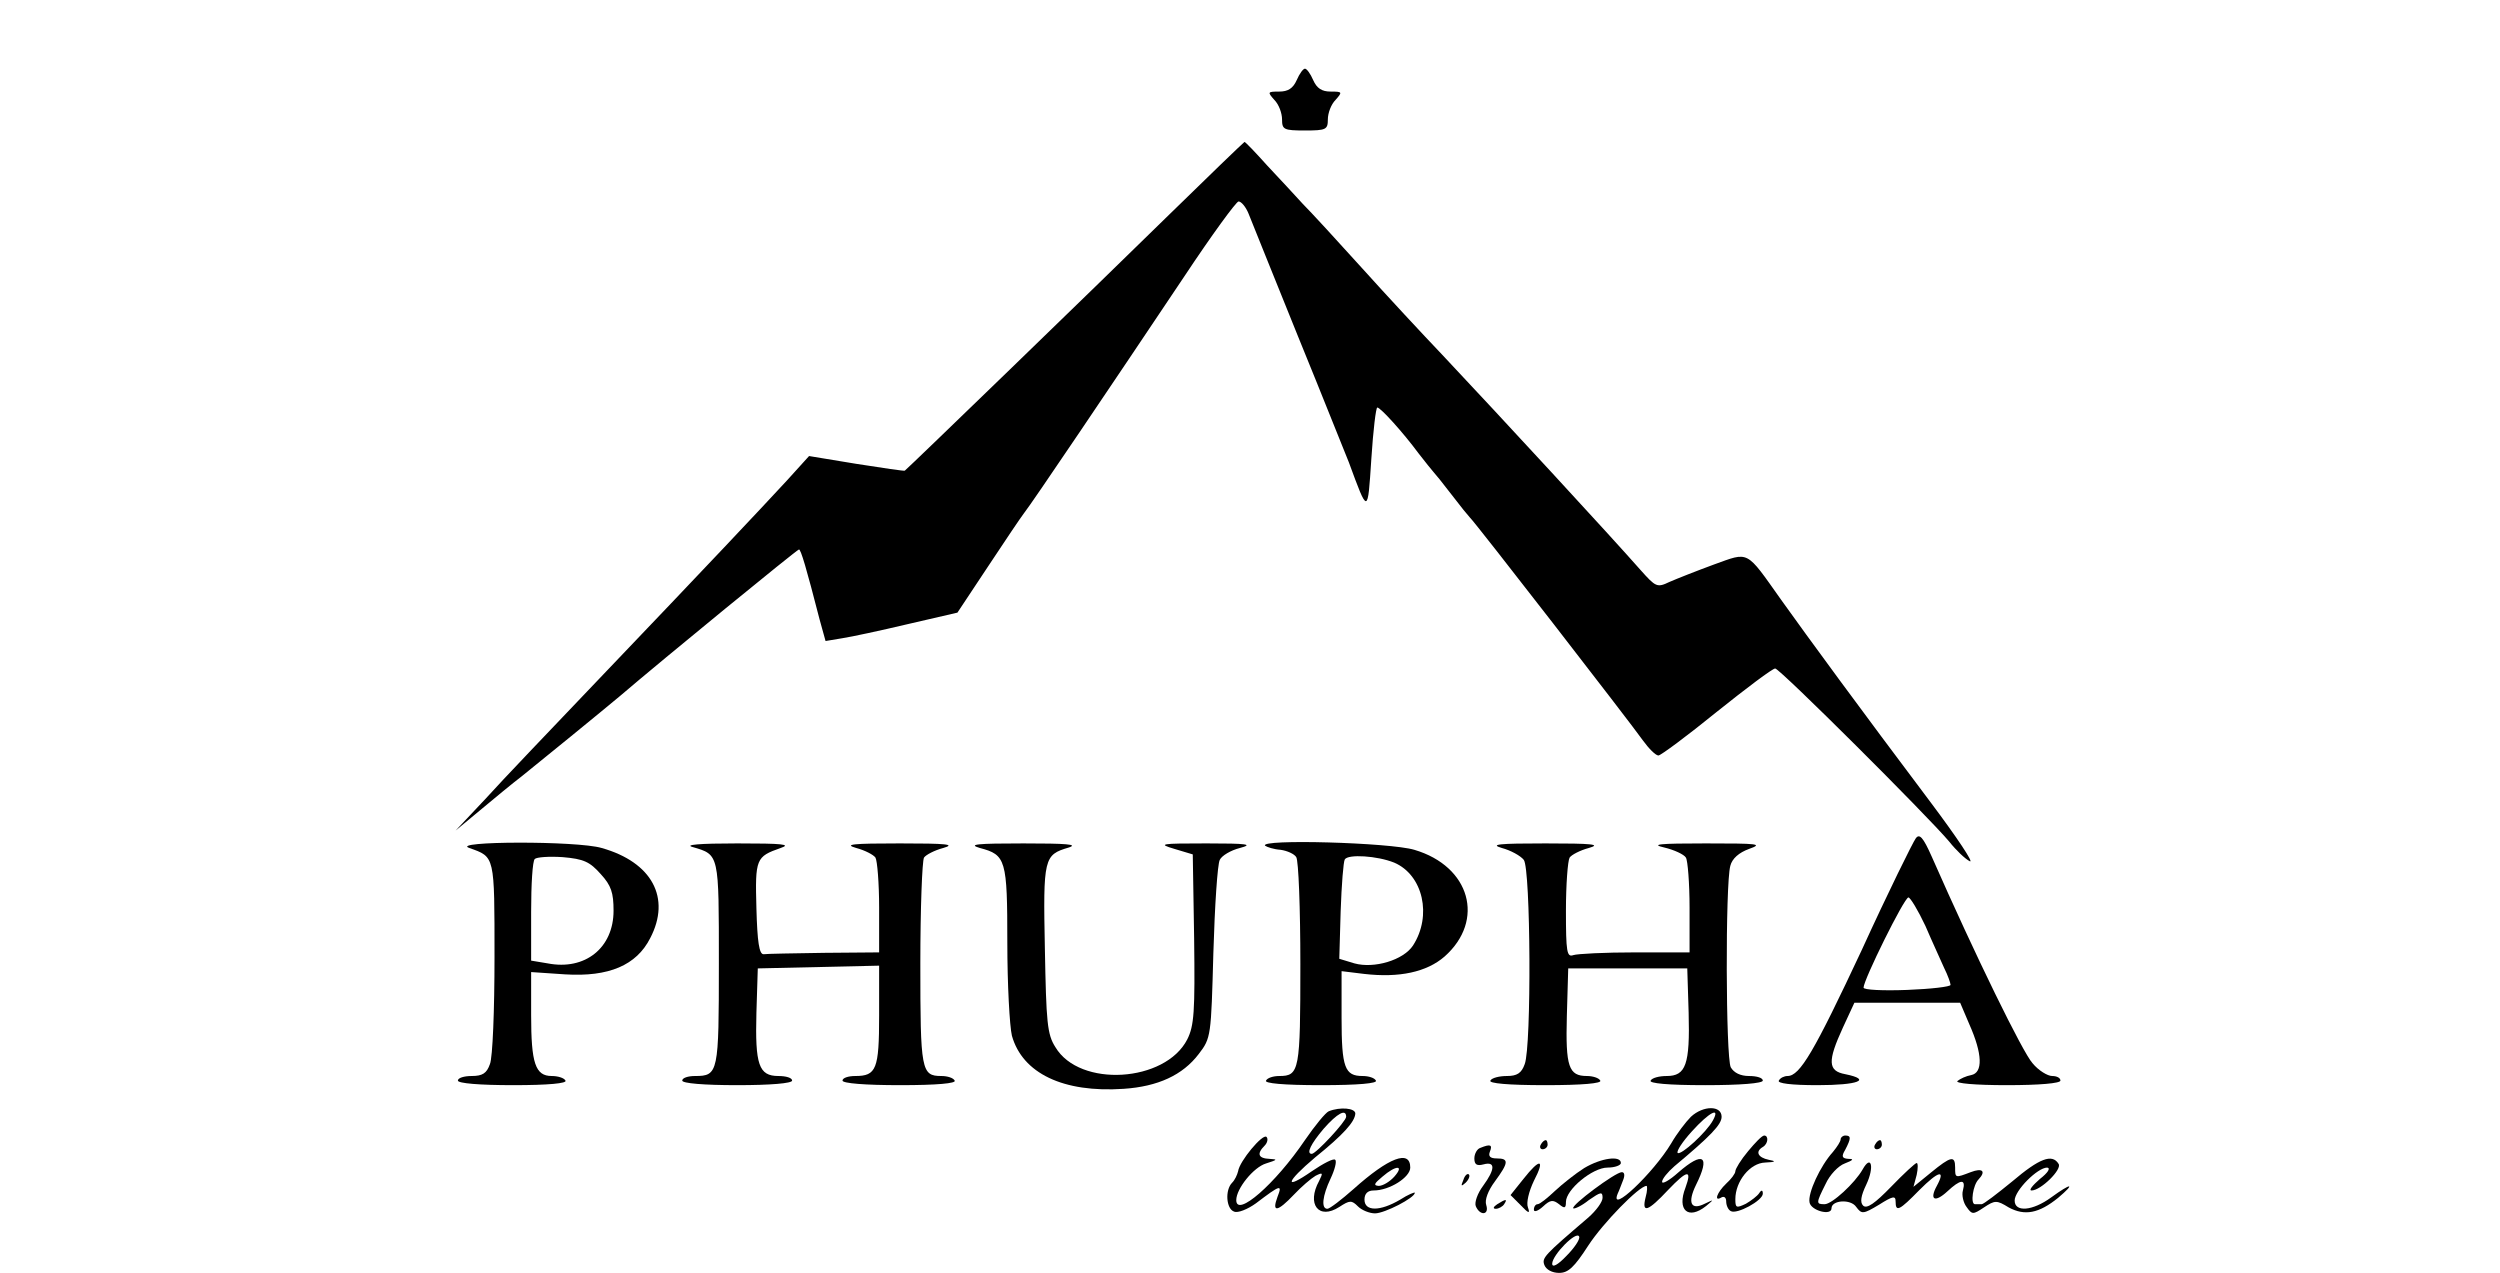 <?xml version="1.0" standalone="no"?>
<!DOCTYPE svg PUBLIC "-//W3C//DTD SVG 20010904//EN"
 "http://www.w3.org/TR/2001/REC-SVG-20010904/DTD/svg10.dtd">
<svg version="1.0" xmlns="http://www.w3.org/2000/svg"
 width="546pt" height="278pt" viewBox="0 0 546 278"
 preserveAspectRatio="xMidYMid meet">

<g transform="translate(0,278) scale(0.1,-0.1)"
fill="#000000" stroke="none">
<path d="M2832 2605 c-8 -18 -19 -25 -38 -25 -26 0 -26 -1 -11 -18 10 -10 17
-29 17 -43 0 -22 4 -24 50 -24 46 0 50 2 50 24 0 14 7 33 17 43 15 17 15 18
-11 18 -19 0 -30 7 -38 25 -6 14 -14 25 -18 25 -4 0 -12 -11 -18 -25z"/>
<path d="M2544 2302 c-152 -149 -559 -543 -568 -550 -1 -1 -49 6 -106 15
l-103 17 -48 -53 c-61 -66 -173 -185 -409 -432 -102 -107 -215 -225 -250 -264
l-65 -69 53 44 c30 25 71 59 92 75 40 32 176 143 213 174 97 83 388 321 392
321 4 0 16 -40 45 -153 l13 -47 36 6 c20 3 85 17 144 31 l108 25 67 101 c37
56 72 108 79 117 14 17 190 278 350 517 59 89 113 163 118 163 6 0 16 -12 22
-27 6 -16 55 -136 108 -268 54 -132 103 -256 111 -275 42 -114 41 -114 49 8 4
62 10 112 13 112 7 0 56 -54 90 -100 15 -19 29 -37 32 -40 3 -3 21 -25 40 -50
19 -25 37 -47 40 -50 9 -7 352 -450 378 -487 13 -18 28 -33 34 -33 5 0 63 43
127 95 65 52 122 95 128 95 10 0 333 -322 380 -378 15 -19 35 -38 45 -43 10
-5 -28 52 -85 128 -155 206 -267 359 -327 443 -78 110 -69 105 -147 77 -38
-14 -81 -31 -97 -38 -27 -13 -30 -11 -63 26 -66 75 -305 334 -433 470 -42 44
-121 129 -175 189 -55 61 -113 124 -130 141 -16 18 -51 55 -77 83 -26 29 -48
52 -50 52 -2 -1 -80 -76 -174 -168z"/>
<path d="M4184 949 c-6 -8 -60 -117 -118 -244 -104 -222 -135 -275 -162 -275
-7 0 -16 -4 -19 -10 -4 -6 27 -10 84 -10 90 0 120 12 61 24 -38 7 -39 28 -5
102 l25 54 115 0 116 0 20 -47 c29 -65 30 -106 4 -111 -11 -2 -24 -8 -30 -13
-5 -5 38 -9 108 -9 71 0 117 4 117 10 0 6 -8 10 -18 10 -10 0 -30 12 -43 28
-21 23 -124 233 -220 451 -19 43 -27 51 -35 40z m21 -191 c15 -35 34 -76 41
-92 8 -16 14 -33 14 -37 0 -4 -43 -9 -95 -11 -52 -2 -95 0 -95 5 0 17 89 197
98 197 4 0 21 -28 37 -62z"/>
<path d="M1025 928 c56 -20 55 -15 55 -239 0 -114 -4 -219 -10 -233 -7 -20
-16 -26 -40 -26 -16 0 -30 -4 -30 -10 0 -6 47 -10 121 -10 77 0 118 4 114 10
-3 6 -17 10 -30 10 -36 0 -45 28 -45 133 l0 94 74 -5 c96 -6 156 20 186 79 46
88 4 166 -106 197 -54 16 -333 15 -289 0z m287 -57 c23 -25 28 -41 28 -80 0
-81 -62 -131 -144 -115 l-36 6 0 107 c0 59 3 111 8 115 4 4 31 6 61 4 46 -4
59 -10 83 -37z"/>
<path d="M1513 930 c58 -17 57 -14 57 -254 0 -239 -1 -246 -52 -246 -15 0 -28
-4 -28 -10 0 -6 47 -10 120 -10 73 0 120 4 120 10 0 6 -13 10 -30 10 -43 0
-51 25 -48 138 l3 97 133 3 132 3 0 -109 c0 -117 -6 -132 -52 -132 -15 0 -28
-4 -28 -10 0 -6 49 -10 126 -10 81 0 123 4 119 10 -3 6 -16 10 -29 10 -44 0
-46 12 -46 245 0 121 4 225 8 232 4 6 23 16 42 21 28 8 8 10 -95 10 -103 0
-123 -2 -95 -10 19 -5 38 -15 42 -21 4 -7 8 -56 8 -109 l0 -98 -120 -1 c-66
-1 -126 -2 -132 -3 -10 -1 -14 27 -16 100 -3 109 -1 113 53 132 24 8 5 10 -95
10 -84 0 -116 -3 -97 -8z"/>
<path d="M2140 928 c57 -15 60 -25 60 -207 0 -91 5 -182 10 -203 23 -82 112
-125 244 -116 75 5 129 30 164 76 27 35 27 39 32 221 3 102 9 194 14 203 4 9
24 21 44 26 30 8 17 10 -73 10 -101 0 -107 -1 -70 -12 l40 -12 3 -184 c2 -160
0 -190 -15 -220 -48 -94 -235 -106 -288 -17 -18 28 -20 54 -23 215 -4 199 -2
205 52 221 22 7 -5 9 -99 9 -102 0 -122 -2 -95 -10z"/>
<path d="M2763 933 c4 -3 19 -8 34 -9 14 -2 30 -9 34 -16 5 -7 9 -112 9 -234
0 -232 -2 -244 -46 -244 -13 0 -26 -4 -29 -10 -4 -6 38 -10 120 -10 82 0 124
4 120 10 -3 6 -16 10 -29 10 -39 0 -46 18 -46 127 l0 102 49 -6 c77 -9 137 4
176 38 89 79 56 197 -66 233 -53 16 -340 24 -326 9z m282 -37 c63 -27 83 -116
41 -181 -21 -32 -85 -51 -128 -39 l-33 10 3 104 c2 58 6 108 9 113 7 12 71 8
108 -7z"/>
<path d="M3280 928 c19 -5 41 -17 48 -26 15 -20 17 -407 2 -446 -7 -20 -17
-26 -39 -26 -16 0 -33 -4 -36 -10 -4 -6 38 -10 120 -10 82 0 124 4 120 10 -3
6 -17 10 -29 10 -40 0 -47 20 -44 131 l3 104 130 0 130 0 3 -97 c3 -113 -6
-138 -48 -138 -16 0 -32 -4 -35 -10 -4 -6 38 -10 119 -10 77 0 126 4 126 10 0
6 -13 10 -30 10 -19 0 -33 7 -40 19 -11 22 -12 400 -1 440 4 16 19 29 41 37
31 11 21 12 -95 12 -102 0 -121 -2 -90 -9 21 -5 43 -15 47 -22 4 -6 8 -56 8
-109 l0 -98 -119 0 c-66 0 -126 -3 -135 -6 -14 -5 -16 7 -16 97 0 57 4 109 8
116 4 6 23 16 42 21 28 8 8 10 -95 10 -102 0 -122 -2 -95 -10z"/>
<path d="M2902 353 c-7 -3 -30 -31 -52 -63 -65 -96 -150 -170 -150 -131 0 25
38 72 65 80 25 8 26 9 8 10 -25 1 -29 11 -11 29 6 6 8 15 4 19 -8 8 -59 -53
-62 -75 -2 -8 -7 -19 -13 -25 -16 -16 -13 -57 4 -63 8 -4 30 5 48 18 54 41 58
42 47 14 -13 -35 0 -33 36 5 16 17 37 35 47 41 16 8 17 7 8 -11 -28 -51 -1
-86 44 -57 23 15 27 15 41 1 8 -8 25 -15 37 -15 21 0 87 34 87 45 0 2 -15 -4
-32 -15 -44 -26 -78 -26 -78 0 0 13 7 20 20 20 35 0 80 29 80 50 0 40 -47 22
-124 -47 -26 -23 -52 -43 -57 -43 -14 0 -11 28 7 66 9 19 14 38 10 41 -3 4
-26 -8 -51 -25 -62 -43 -57 -24 7 30 62 50 87 78 88 96 0 12 -33 15 -58 5z
m38 -12 c0 -10 -66 -81 -75 -81 -13 0 -2 22 26 55 30 34 49 44 49 26z m105
-131 c-10 -11 -25 -20 -34 -20 -12 1 -10 5 8 20 30 26 49 26 26 0z"/>
<path d="M3693 341 c-11 -11 -31 -37 -43 -58 -39 -65 -136 -157 -117 -110 3 6
8 20 12 30 4 10 3 17 -3 17 -14 0 -112 -73 -106 -79 2 -2 18 5 34 18 26 18 30
19 30 5 0 -9 -14 -28 -31 -43 -97 -83 -102 -88 -96 -104 4 -10 17 -17 32 -17
20 0 33 12 64 60 32 49 111 130 127 130 2 0 2 -11 -2 -25 -9 -36 5 -31 49 16
42 44 53 46 38 5 -19 -49 6 -71 45 -40 18 15 18 15 -3 5 -30 -15 -38 2 -19 41
32 64 16 75 -39 27 -19 -17 -35 -26 -35 -20 0 6 12 21 27 34 79 66 103 91 103
108 0 25 -40 25 -67 0z m48 -8 c-14 -26 -70 -77 -77 -71 -3 4 11 25 31 47 38
42 63 55 46 24z m-320 -296 c-19 -20 -31 -26 -31 -17 0 19 54 74 59 59 2 -6
-11 -25 -28 -42z"/>
<path d="M3818 266 c-16 -19 -28 -39 -28 -44 0 -5 -9 -17 -20 -27 -20 -19 -28
-41 -10 -30 6 3 10 -1 10 -9 0 -8 4 -18 10 -21 13 -8 70 23 70 38 0 8 -3 9 -8
1 -4 -6 -17 -16 -29 -23 -21 -10 -23 -9 -23 10 0 39 32 79 65 80 23 1 25 3 8
6 -24 5 -30 18 -13 28 12 7 13 25 3 25 -5 0 -20 -16 -35 -34z"/>
<path d="M4020 292 c0 -5 -8 -17 -17 -28 -28 -31 -55 -90 -51 -110 3 -18 48
-30 48 -13 0 18 42 21 54 3 12 -16 15 -16 50 5 30 19 36 20 36 7 0 -24 8 -20
52 25 42 42 58 46 38 9 -17 -31 -4 -37 23 -12 29 27 41 28 34 2 -3 -10 1 -27
8 -36 12 -17 14 -17 38 -1 24 16 28 16 54 0 35 -19 66 -13 108 21 39 33 29 33
-15 1 -41 -30 -80 -33 -80 -7 0 22 50 72 71 72 8 -1 2 -11 -16 -25 -16 -14
-25 -25 -18 -25 20 0 67 46 59 58 -14 23 -42 12 -101 -38 -33 -27 -63 -50 -67
-50 -4 0 -11 0 -15 0 -10 1 -4 42 8 54 17 18 9 26 -17 16 -34 -13 -34 -13 -34
10 0 27 -9 25 -53 -11 l-38 -31 7 26 c3 14 3 26 0 26 -3 0 -28 -23 -56 -52
-35 -36 -53 -49 -61 -41 -7 7 -5 21 7 46 18 38 11 67 -8 33 -17 -30 -67 -76
-83 -76 -19 0 -19 2 2 44 9 20 28 40 42 45 18 7 21 10 8 10 -14 1 -16 5 -7 20
13 25 13 31 0 31 -5 0 -10 -4 -10 -8z"/>
<path d="M3365 280 c-3 -5 -1 -10 4 -10 6 0 11 5 11 10 0 6 -2 10 -4 10 -3 0
-8 -4 -11 -10z"/>
<path d="M4095 280 c-3 -5 -1 -10 4 -10 6 0 11 5 11 10 0 6 -2 10 -4 10 -3 0
-8 -4 -11 -10z"/>
<path d="M3233 273 c-7 -2 -13 -13 -13 -23 0 -13 5 -17 20 -13 26 7 26 -10 -1
-47 -12 -16 -19 -36 -16 -44 9 -22 30 -20 23 2 -4 11 4 32 19 52 30 41 31 50
4 50 -15 0 -19 5 -15 15 6 15 1 17 -21 8z"/>
<path d="M3460 229 c-19 -12 -48 -35 -64 -50 -17 -16 -33 -29 -38 -29 -4 0 -8
-5 -8 -12 0 -6 9 -3 20 7 16 15 22 15 35 5 12 -10 15 -9 15 5 0 27 58 75 91
75 16 0 29 5 29 10 0 17 -43 11 -80 -11z"/>
<path d="M3327 205 l-28 -35 22 -22 c18 -19 21 -19 16 -5 -4 10 2 35 13 58 25
48 14 51 -23 4z"/>
<path d="M3196 203 c-6 -14 -5 -15 5 -6 7 7 10 15 7 18 -3 3 -9 -2 -12 -12z"/>
<path d="M3270 150 c-9 -6 -10 -10 -3 -10 6 0 15 5 18 10 8 12 4 12 -15 0z"/>
</g>
</svg>
